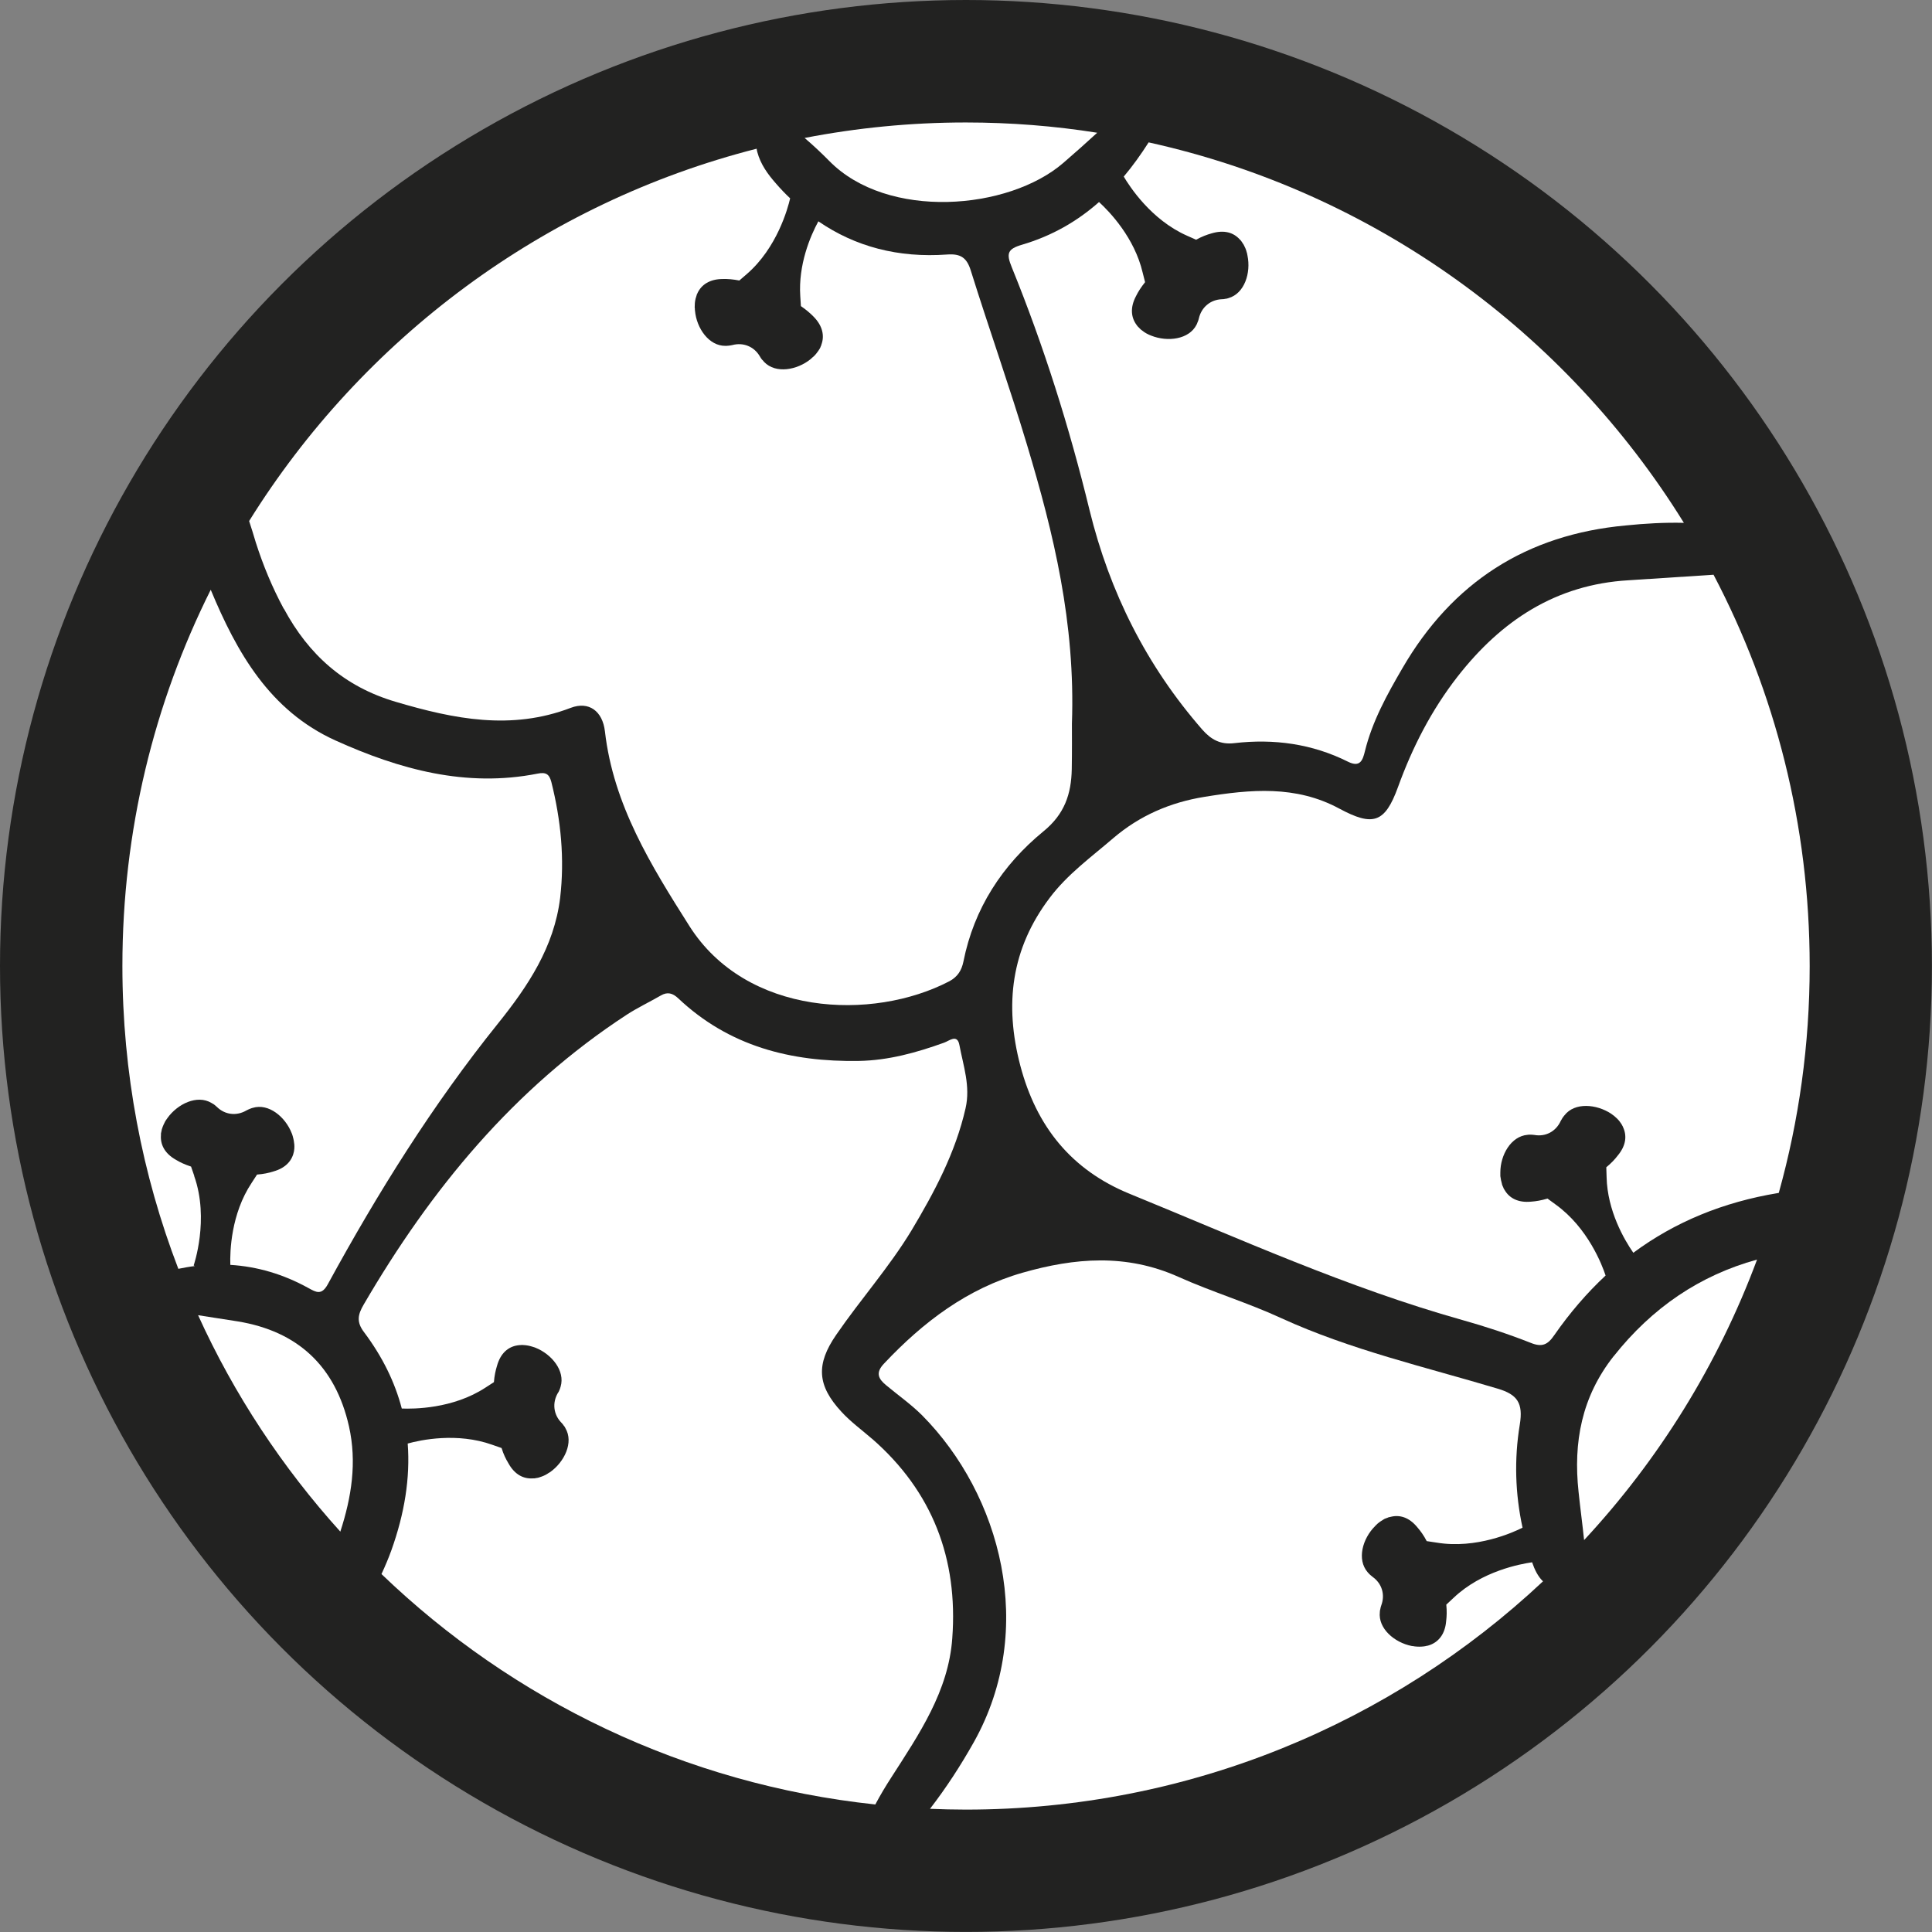 <svg viewBox="0 0 244.51 244.51" xmlns="http://www.w3.org/2000/svg" data-name="Calque 2" id="Calque_2">
  <rect x="0" y="0" width="244.51" height="244.51" fill="#808080" stroke="none"/>
  <defs>
    <style>
      .cls-1 {
        fill: #fff;
      }

      .cls-2 {
        fill: #222221;
      }
    </style>
  </defs>
  <g data-name="Calque 1" id="Calque_1-2">
    <g>
      <circle r="122.25" cy="122.25" cx="122.25" class="cls-2"></circle>
      <g>
        <path d="M128.05,33.83c4.06,9.99,7.29,20.24,9.84,30.73,2.55,10.4,7.21,19.69,14.27,27.78,1.13,1.28,2.31,1.92,4.06,1.71,5-.58,9.84.08,14.38,2.35,1.56.78,1.87-.23,2.14-1.32.93-3.79,2.8-7.17,4.74-10.5,6.32-10.89,15.71-16.93,28.28-18.08,2.45-.25,4.9-.39,7.35-.33-14.93-24.12-39.19-41.85-67.74-48.15-.97,1.52-2.02,2.99-3.15,4.33.72,1.21,3.44,5.46,8.01,7.48l1.15.51c.7-.39,1.36-.64,1.94-.8,1.63-.49,2.8-.1,3.58.76l.12.12c.04.06.08.12.12.16.08.12.16.23.23.35l.02.02c.16.31.31.62.39.97.02.04.02.08.04.12.02.1.04.21.06.31.45,2.18-.37,4.8-2.41,5.38-.1.04-.21.06-.31.08h-.04c-.16.04-.33.06-.49.06-1.44.06-2.57,1.01-2.9,2.41-.04.16-.08.33-.16.49,0,0,0,.02-.02.04-.04.1-.06.19-.12.29-.95,1.87-3.67,2.2-5.73,1.38-.1-.04-.19-.08-.29-.12-.04-.02-.08-.04-.12-.06-.31-.14-.6-.35-.87-.56l-.02-.02c-.1-.1-.21-.19-.29-.29-.06-.04-.1-.1-.14-.14-.04-.06-.08-.1-.12-.16-.68-.91-.87-2.16-.08-3.65.27-.56.64-1.13,1.15-1.77l-.31-1.22c-1.03-4.39-4.16-7.68-5.52-8.92-2.72,2.41-5.93,4.28-9.74,5.4-1.85.54-2.02,1.11-1.3,2.86Z" class="cls-1"></path>
        <path d="M110.36,182.09c-1.3-1.13-2.72-2.16-3.87-3.42-3.07-3.32-3.25-5.99-.66-9.74,3.07-4.47,6.69-8.53,9.51-13.18,2.92-4.88,5.58-9.86,6.86-15.49.64-2.8-.29-5.38-.78-8.01-.27-1.44-1.3-.51-1.94-.29-3.5,1.26-7.02,2.24-10.79,2.31-8.59.14-16.43-1.85-22.86-7.93-.7-.66-1.36-.84-2.2-.35-1.42.82-2.9,1.52-4.28,2.41-14.31,9.33-24.82,22.12-33.32,36.7-.72,1.24-.97,2.18.06,3.52,2.33,3.11,3.89,6.32,4.76,9.64,1.44.06,6.47.06,10.61-2.66l1.05-.68c.06-.8.21-1.48.39-2.06.45-1.63,1.44-2.41,2.57-2.59.06-.02.12-.02.19-.02.06-.02.14-.02.21-.02.14-.02.27-.02.41,0h.02c.35.02.68.08,1.03.19.04,0,.08.02.12.04.1.02.21.06.31.1,2.06.82,3.79,2.92,3.19,4.94-.04.1-.06.21-.1.31,0,0-.02.02-.02.04-.06.16-.12.31-.23.45-.72,1.24-.56,2.72.45,3.75.12.12.23.25.31.39t.04.04c.06.08.12.16.16.27,1.07,1.81-.14,4.28-1.94,5.56-.1.06-.19.1-.27.16-.04.02-.08.06-.12.08-.31.19-.62.31-.95.41,0,0-.02.02-.04.02-.12.04-.25.06-.39.08-.06.02-.12.02-.21.04h-.19c-1.15.08-2.29-.43-3.11-1.92-.31-.51-.62-1.13-.86-1.92l-1.17-.41c-4.45-1.59-9.06-.62-10.71-.16.33,4.37-.41,8.88-2.06,13.49-.37,1.03-.8,2.04-1.26,3.03,16.6,15.96,38.35,26.59,62.5,29.16.62-1.17,1.3-2.31,2.02-3.42,3.52-5.48,7.25-10.92,7.72-17.63.74-10.01-2.49-18.56-10.17-25.25Z" class="cls-1"></path>
        <path d="M30.07,167.23c-1.67-.27-3.34-.51-5-.78,4.57,10.07,10.69,19.3,18,27.39,1.42-4.37,2.12-8.77,1.09-13.35-1.71-7.54-6.43-12.01-14.09-13.26Z" class="cls-1"></path>
        <path d="M24.59,148.83l-.41-1.19c-.76-.25-1.38-.53-1.92-.86-1.46-.82-1.98-1.98-1.89-3.11v-.21c.02-.06.02-.12.04-.19.02-.14.06-.27.08-.39.02-.02.02-.04.02-.04.1-.33.25-.64.41-.95.04-.04.06-.08.08-.12.06-.08.12-.16.19-.27,1.28-1.79,3.75-2.99,5.56-1.92.08.04.16.1.27.16,0,0,.02.02.04.02.12.1.27.21.39.33,1.03,1.01,2.49,1.17,3.73.45.16-.08.31-.16.45-.21.02-.02.04-.02.06-.02.1-.04.19-.08.29-.1,2.02-.62,4.14,1.15,4.94,3.21.04.08.08.19.1.29.02.04.04.1.04.14.1.33.16.68.19,1.01v.04c.02.12,0,.27,0,.39,0,.08,0,.14-.02.21,0,.06-.02.12-.02.19-.21,1.13-.99,2.12-2.62,2.57-.58.19-1.26.33-2.06.39l-.68,1.05c-2.62,3.93-2.76,8.69-2.7,10.38,3.4.21,6.69,1.17,9.86,2.92.99.54,1.69.99,2.49-.49,6.3-11.55,13.26-22.7,21.52-32.97,3.79-4.72,7.11-9.68,7.87-15.9.58-4.96.1-9.84-1.11-14.66-.27-1.03-.7-1.28-1.75-1.07-9.04,1.79-17.48-.54-25.58-4.2-8.32-3.77-12.48-11.14-15.78-19.07-7.17,14.33-11.18,30.5-11.18,47.61,0,13.51,2.51,26.44,7.08,38.33.7-.14,1.4-.27,2.08-.35l-.14-.08s2.02-5.83.06-11.33Z" class="cls-1"></path>
        <path d="M35.93,77.04c3.13,5.81,7.62,9.86,14.15,11.78,7.37,2.18,14.62,3.65,22.16.76,2.27-.86,4.02.39,4.32,2.99,1.07,9.31,5.85,16.99,10.69,24.63,7.21,11.37,23.15,12.07,32.91,6.98,1.03-.56,1.54-1.36,1.77-2.49,1.34-6.73,4.92-12.21,10.13-16.48,2.68-2.18,3.52-4.74,3.58-7.87.04-2.22.02-4.45.02-5.75.45-12.75-2.31-24.07-5.68-35.28-2.22-7.39-4.8-14.66-7.11-22.04-.51-1.67-1.3-2.18-2.99-2.06-6.2.45-11.64-.99-16.31-4.2-1.03,1.89-2.55,5.5-2.29,9.47l.08,1.26c.66.45,1.19.91,1.61,1.34,1.17,1.19,1.38,2.45.99,3.52-.02.06-.04.12-.06.19-.04.06-.06.12-.08.19-.06.12-.12.23-.21.35,0,0,0,.02-.02.04-.19.27-.39.54-.66.78-.02.02-.06.06-.1.08-.08.08-.16.14-.25.23-1.71,1.38-4.41,1.87-5.87.35-.08-.08-.14-.16-.21-.25-.02,0-.02-.02-.04-.02-.1-.14-.21-.27-.29-.43-.72-1.24-2.08-1.81-3.48-1.44-.16.04-.33.06-.49.08h-.04c-.12.02-.23.02-.33.02-2.1.04-3.67-2.22-3.87-4.43-.02-.1-.02-.21-.02-.31-.02-.04-.02-.1-.02-.14,0-.35.02-.7.1-1.03v-.02c.04-.14.08-.27.12-.39.02-.06.04-.12.06-.21.04-.04.06-.1.08-.16.49-1.03,1.52-1.77,3.21-1.77.6-.02,1.3.04,2.08.19l.95-.82c3.83-3.32,5.19-8.32,5.48-9.58-.62-.58-1.22-1.21-1.79-1.87-1.05-1.19-1.96-2.45-2.37-4-.04-.14-.06-.29-.08-.41-27,6.88-49.88,24.07-64.23,47.12.29.91.58,1.79.84,2.7.93,2.92,2.1,5.73,3.54,8.4Z" class="cls-1"></path>
        <path d="M134.58,20.61c1.44-1.24,2.86-2.51,4.28-3.81-5.42-.86-10.98-1.3-16.62-1.3-6.98,0-13.8.68-20.41,1.96,1.09.93,2.12,1.9,3.11,2.9,7.37,7.52,22.7,6.26,29.64.25Z" class="cls-1"></path>
        <path d="M216.83,72.74c-3.58.23-7.17.47-10.75.7-9.19.54-16.08,5.11-21.6,12.17-3.32,4.26-5.73,8.96-7.56,14.02-1.65,4.53-3.15,5-7.43,2.7-5.5-2.97-11.24-2.43-17.07-1.48-4.32.7-8.18,2.37-11.51,5.21-2.8,2.41-5.83,4.59-8.07,7.58-4.86,6.43-5.75,13.47-3.71,21.23,2.04,7.72,6.47,13.2,13.82,16.21,13.9,5.68,27.6,11.9,42.12,15.98,2.92.82,5.81,1.77,8.63,2.88,1.46.6,2.18.25,3.01-.97,1.96-2.82,4.12-5.33,6.49-7.54-.41-1.26-2.22-6.05-6.34-9l-1.01-.74c-.78.23-1.46.35-2.08.39-1.67.16-2.76-.47-3.34-1.46-.04-.06-.08-.12-.1-.16-.04-.06-.06-.12-.08-.19-.06-.12-.12-.25-.16-.37v-.04c-.1-.33-.16-.66-.21-1.01v-.47c0-2.2,1.34-4.59,3.46-4.76.1-.02.21-.02.31-.02h.04c.16,0,.33.02.51.04,1.42.25,2.72-.45,3.32-1.77.08-.14.16-.29.25-.43l.04-.04c.06-.08.12-.19.19-.25,1.3-1.67,4.04-1.42,5.89-.21.08.06.16.12.25.19.04.02.08.06.12.08.27.23.51.45.72.72t.02.04c.08.1.16.21.23.33.04.06.08.12.1.19.04.04.06.1.08.16.49,1.05.41,2.29-.66,3.58-.37.49-.84.99-1.46,1.5l.04,1.26c.1,4.24,2.22,7.89,3.38,9.56,5.25-3.89,11.35-6.41,18.31-7.56.04,0,.06-.02.1-.02,2.55-9.14,3.91-18.76,3.91-28.71,0-17.88-4.39-34.72-12.17-49.53Z" class="cls-1"></path>
        <path d="M204.21,171.65c-4.04,5.13-5.11,10.87-4.43,17.16.21,2.04.49,4.06.7,6.1,9.45-10.17,16.95-22.22,21.89-35.5-7.25,2-13.28,6.08-18.16,12.25Z" class="cls-1"></path>
        <path d="M183.97,202.21l-.93.87c.08.8.06,1.48-.02,2.1-.14,1.67-.99,2.62-2.06,3.01-.06.02-.12.04-.19.06s-.12.04-.19.04c-.14.04-.27.06-.41.08h-.02c-.35.04-.7.04-1.05,0-.04,0-.08,0-.12-.02-.1-.02-.21-.02-.33-.04-2.16-.43-4.26-2.2-4.02-4.3,0-.1.02-.21.04-.31.02-.02.02-.04.02-.06.02-.14.06-.31.12-.47.51-1.36.08-2.76-1.09-3.6-.14-.1-.27-.23-.39-.33t-.04-.04c-.06-.08-.14-.14-.21-.23-1.38-1.61-.64-4.24.93-5.81.08-.08.14-.16.23-.23l.1-.1c.27-.23.56-.41.84-.58.02,0,.04-.02.04-.02.12-.06.25-.1.37-.14.06-.04.12-.06.21-.08.06-.02.12-.02.19-.04,1.11-.29,2.33.02,3.4,1.34.39.45.8,1.01,1.17,1.73l1.26.19c5.02.84,9.74-1.32,10.87-1.89-.93-4.28-1.07-8.67-.35-13.04.45-2.74-.31-3.81-2.78-4.55-9.21-2.76-18.6-4.9-27.39-8.92-4.24-1.96-8.77-3.32-13.02-5.23-6.63-2.97-13.14-2.41-19.73-.53-7,2-12.58,6.24-17.51,11.47-1.15,1.19-.76,1.96.27,2.8,1.52,1.26,3.15,2.41,4.53,3.79,9.93,10.03,14.56,27,6.55,41.33-1.67,2.97-3.5,5.79-5.56,8.46,1.5.06,3.01.1,4.53.1,28.26,0,53.96-10.98,73.05-28.89-.64-.6-1.07-1.5-1.38-2.41-1.44.21-6.36,1.09-9.95,4.51Z" class="cls-1"></path>
      </g>
    </g>
  </g>
</svg>